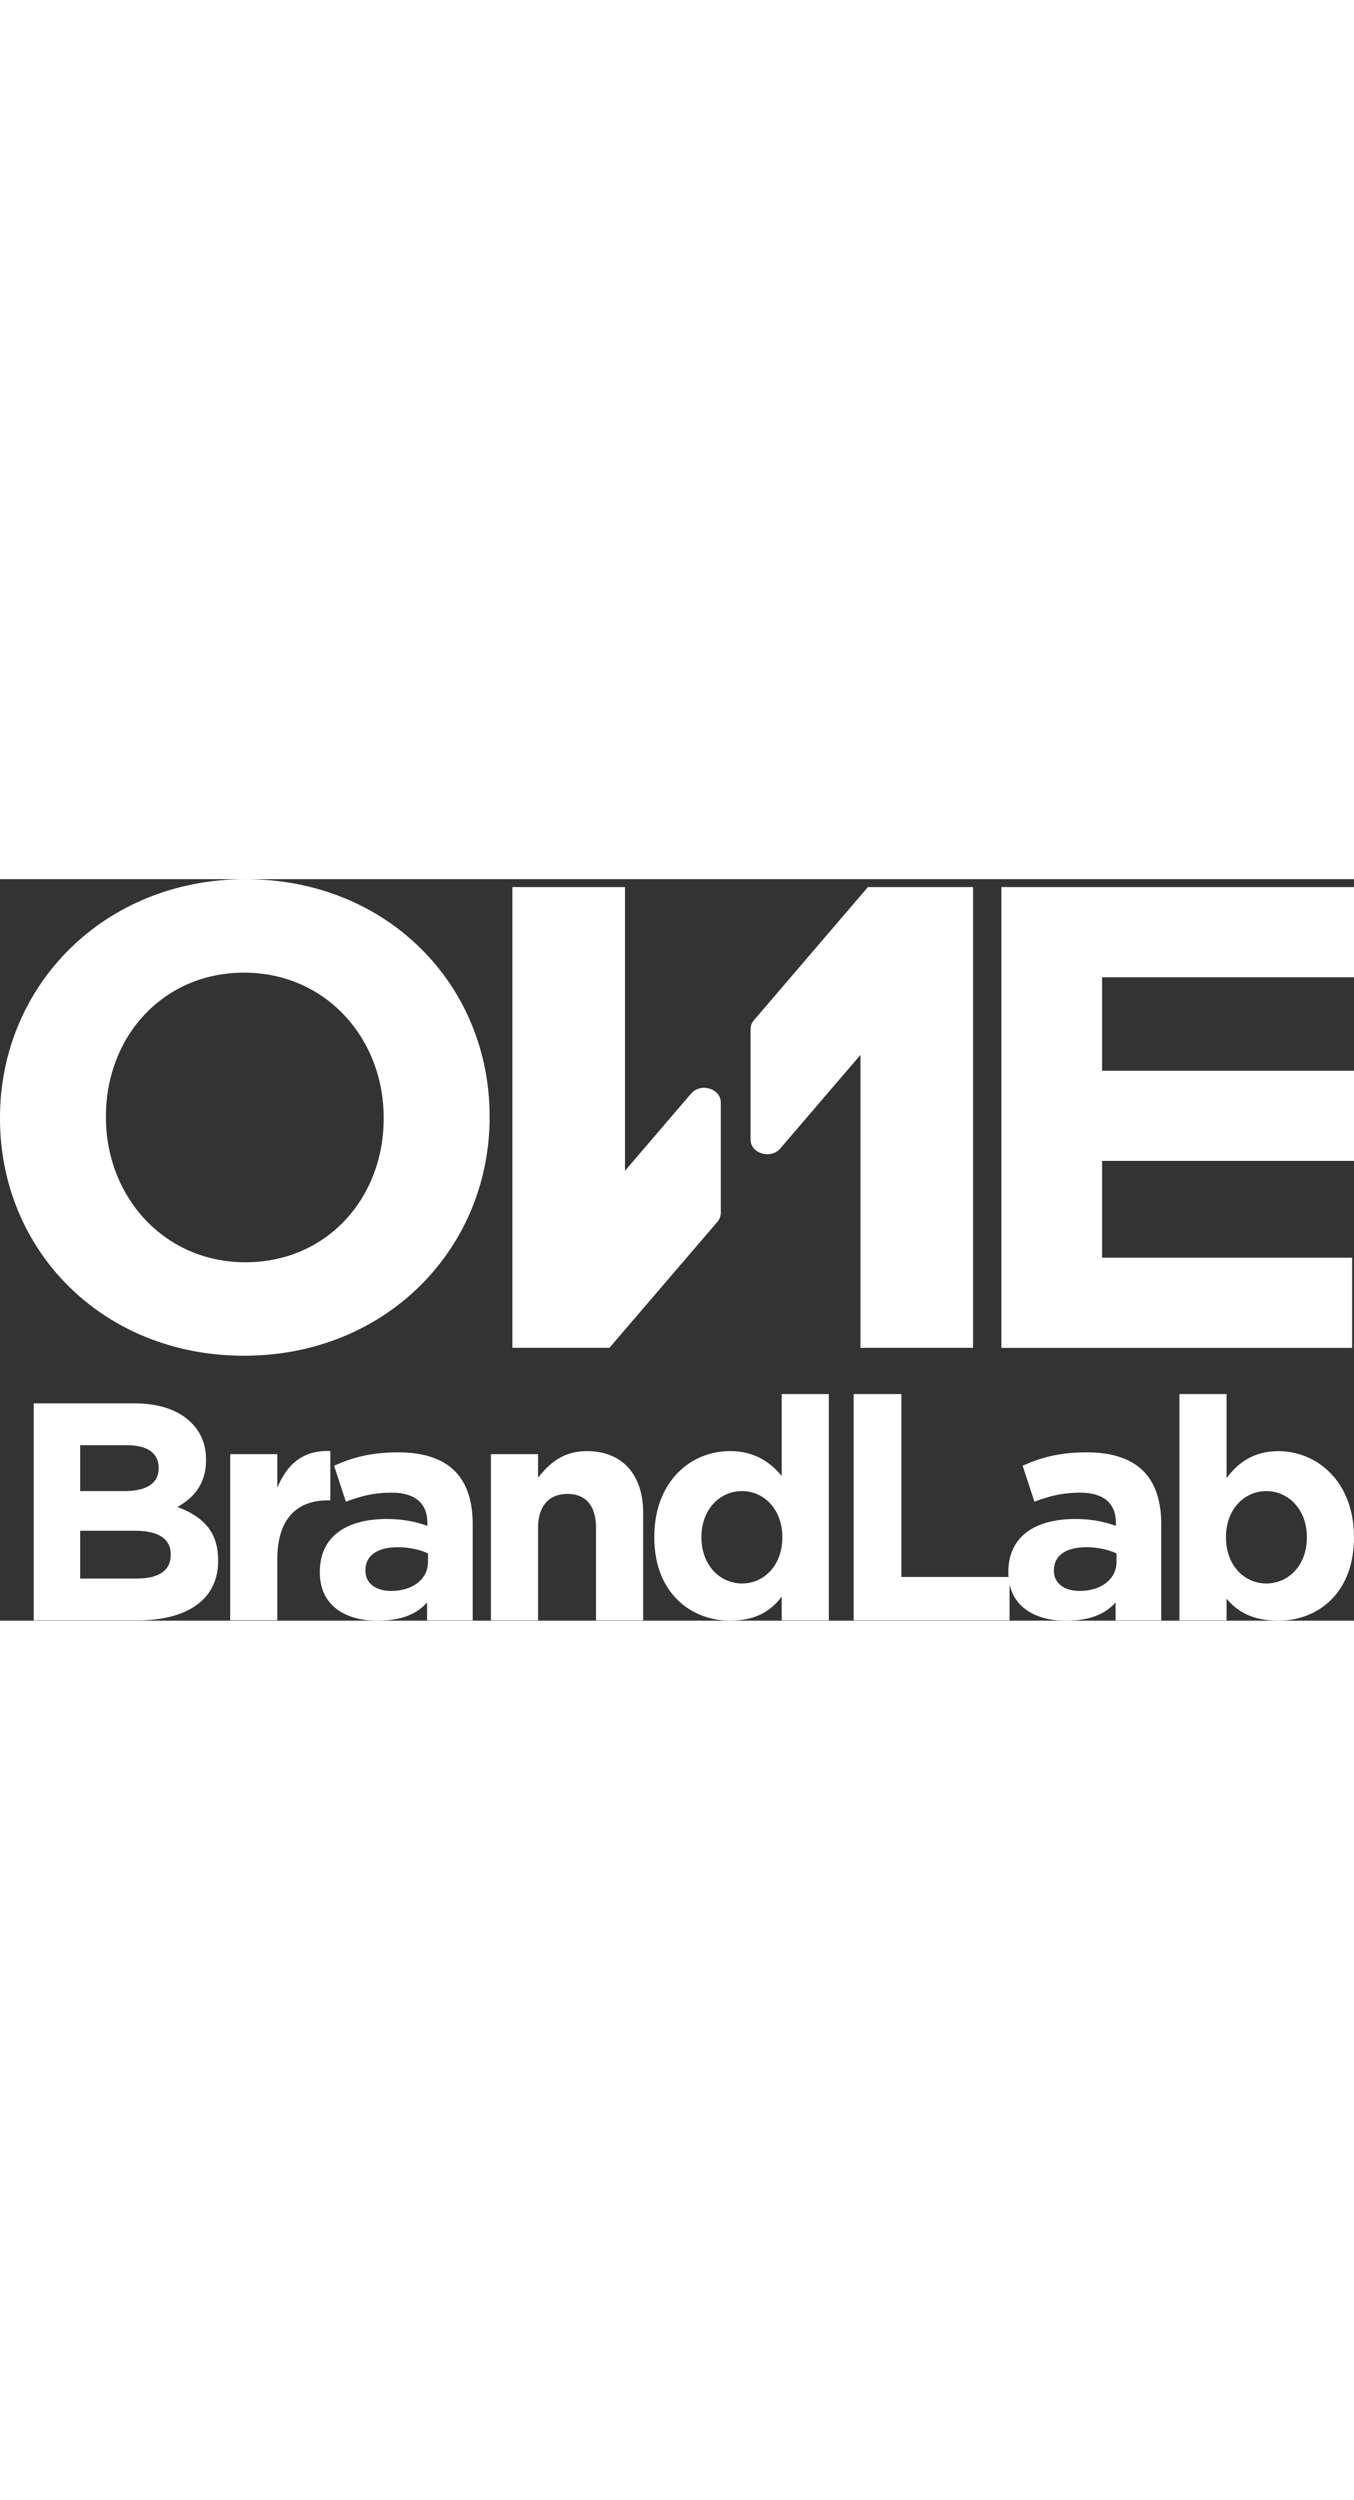 <?xml version="1.0" encoding="UTF-8"?> <svg xmlns="http://www.w3.org/2000/svg" version="1.1" id="Capa_1" x="0" y="0" viewBox="0 0 303.43 166.13" style="enable-background:new 0 0 303.43 166.13" xml:space="preserve" width="90"><rect x="0" y="0" width="303.43" height="166.13" fill="#333333" stroke="none"/><style>.st0{fill:#fff}</style><path class="st0" d="M0 53.68v-.29C0 24.04 23.15 0 55.01 0s54.71 23.75 54.71 53.09v.29c0 29.35-23.15 53.39-55.01 53.39C22.86 106.78 0 83.03 0 53.68m85.98 0v-.29c0-17.7-12.98-32.45-31.27-32.45S23.74 35.39 23.74 53.09v.29c0 17.7 12.98 32.45 31.26 32.45 18.3 0 30.98-14.45 30.98-32.15M224.41 1.77h79.02v20.21h-56.46v20.94h56.46v20.2h-56.46V84.8h56.04v20.21h-78.6zM7.55 117.44h22.58c5.56 0 9.93 1.53 12.71 4.31 2.22 2.22 3.33 4.93 3.33 8.27v.14c0 5.49-2.92 8.54-6.39 10.49 5.63 2.15 9.1 5.42 9.1 11.95v.14c0 8.89-7.23 13.34-18.2 13.34H7.55v-48.64zm20.29 19.66c4.72 0 7.71-1.53 7.71-5.14v-.14c0-3.19-2.5-5-7.02-5H17.97v10.28h9.87zm2.85 19.59c4.72 0 7.57-1.67 7.57-5.28v-.14c0-3.26-2.43-5.28-7.92-5.28H17.97v10.7h12.72zM51.59 128.83h10.56v7.5c2.15-5.14 5.63-8.47 11.88-8.2v11.04h-.56c-7.01 0-11.32 4.24-11.32 13.13v13.75H51.59v-37.22z"></path><path class="st0" d="M71.67 155.37v-.14c0-8.13 6.18-11.88 15.01-11.88 3.75 0 6.46.62 9.1 1.53v-.62c0-4.38-2.71-6.81-7.99-6.81-4.03 0-6.88.76-10.28 2.02l-2.64-8.06c4.1-1.81 8.13-2.99 14.45-2.99 5.77 0 9.94 1.53 12.58 4.17 2.78 2.78 4.03 6.88 4.03 11.88v21.61H95.71v-4.03c-2.57 2.85-6.11 4.09-11.25 4.09-7.02-.01-12.79-3.4-12.79-10.77m24.25-2.43v-1.88c-1.81-.83-4.17-1.39-6.74-1.39-4.52 0-7.29 1.81-7.29 5.14v.14c0 2.85 2.36 4.52 5.77 4.52 4.92 0 8.26-2.71 8.26-6.53M110.02 128.83h10.56v5.28c2.43-3.13 5.56-5.97 10.91-5.97 7.99 0 12.64 5.28 12.64 13.82v24.11h-10.56V145.3c0-5-2.36-7.57-6.39-7.57s-6.6 2.57-6.6 7.57v20.77h-10.56v-37.24zM146.63 147.52v-.14c0-12.44 8.13-19.24 16.95-19.24 5.63 0 9.1 2.57 11.6 5.56v-18.34h10.56v50.71h-10.56v-5.35c-2.57 3.47-6.11 5.41-11.6 5.41-8.68 0-16.95-6.17-16.95-18.61m28.69 0v-.14c0-6.18-4.1-10.28-9.03-10.28s-9.1 4.03-9.1 10.28v.14c0 6.18 4.17 10.28 9.1 10.28 4.93.01 9.03-4.09 9.03-10.28M191.3 115.36H202v40.98h24.24v9.73H191.3z"></path><path class="st0" d="M225.97 155.37v-.14c0-8.13 6.18-11.88 15.01-11.88 3.75 0 6.46.62 9.1 1.53v-.62c0-4.38-2.71-6.81-7.99-6.81-4.03 0-6.88.76-10.28 2.02l-2.64-8.06c4.1-1.81 8.13-2.99 14.45-2.99 5.77 0 9.93 1.53 12.58 4.17 2.78 2.78 4.03 6.88 4.03 11.88v21.61H250v-4.03c-2.57 2.85-6.11 4.09-11.25 4.09-7.02-.01-12.78-3.4-12.78-10.77m24.24-2.43v-1.88c-1.81-.83-4.17-1.39-6.74-1.39-4.52 0-7.29 1.81-7.29 5.14v.14c0 2.85 2.36 4.52 5.77 4.52 4.93 0 8.26-2.71 8.26-6.53M274.87 161.21v4.86h-10.56v-50.71h10.56v18.83c2.57-3.47 6.11-6.04 11.6-6.04 8.68 0 16.95 6.81 16.95 19.24v.14c0 12.44-8.13 18.61-16.95 18.61-5.62-.01-9.1-1.94-11.6-4.93m18-13.69v-.14c0-6.18-4.17-10.28-9.1-10.28s-9.03 4.1-9.03 10.28v.14c0 6.18 4.1 10.28 9.03 10.28 4.93.01 9.1-4.03 9.1-10.28M114.83 1.77V105h21.74l24.2-28.23c.49-.57.76-1.28.76-2V50.05c0-3.16-4.52-4.51-6.67-2l-14.8 17.28V1.77h-25.23zm79.67 0-25.54 29.82c-.49.58-.76 1.28-.76 2v24.73c0 3.16 4.52 4.52 6.67 2l17.96-20.95V105h25.23V1.77H194.5z"></path></svg> 